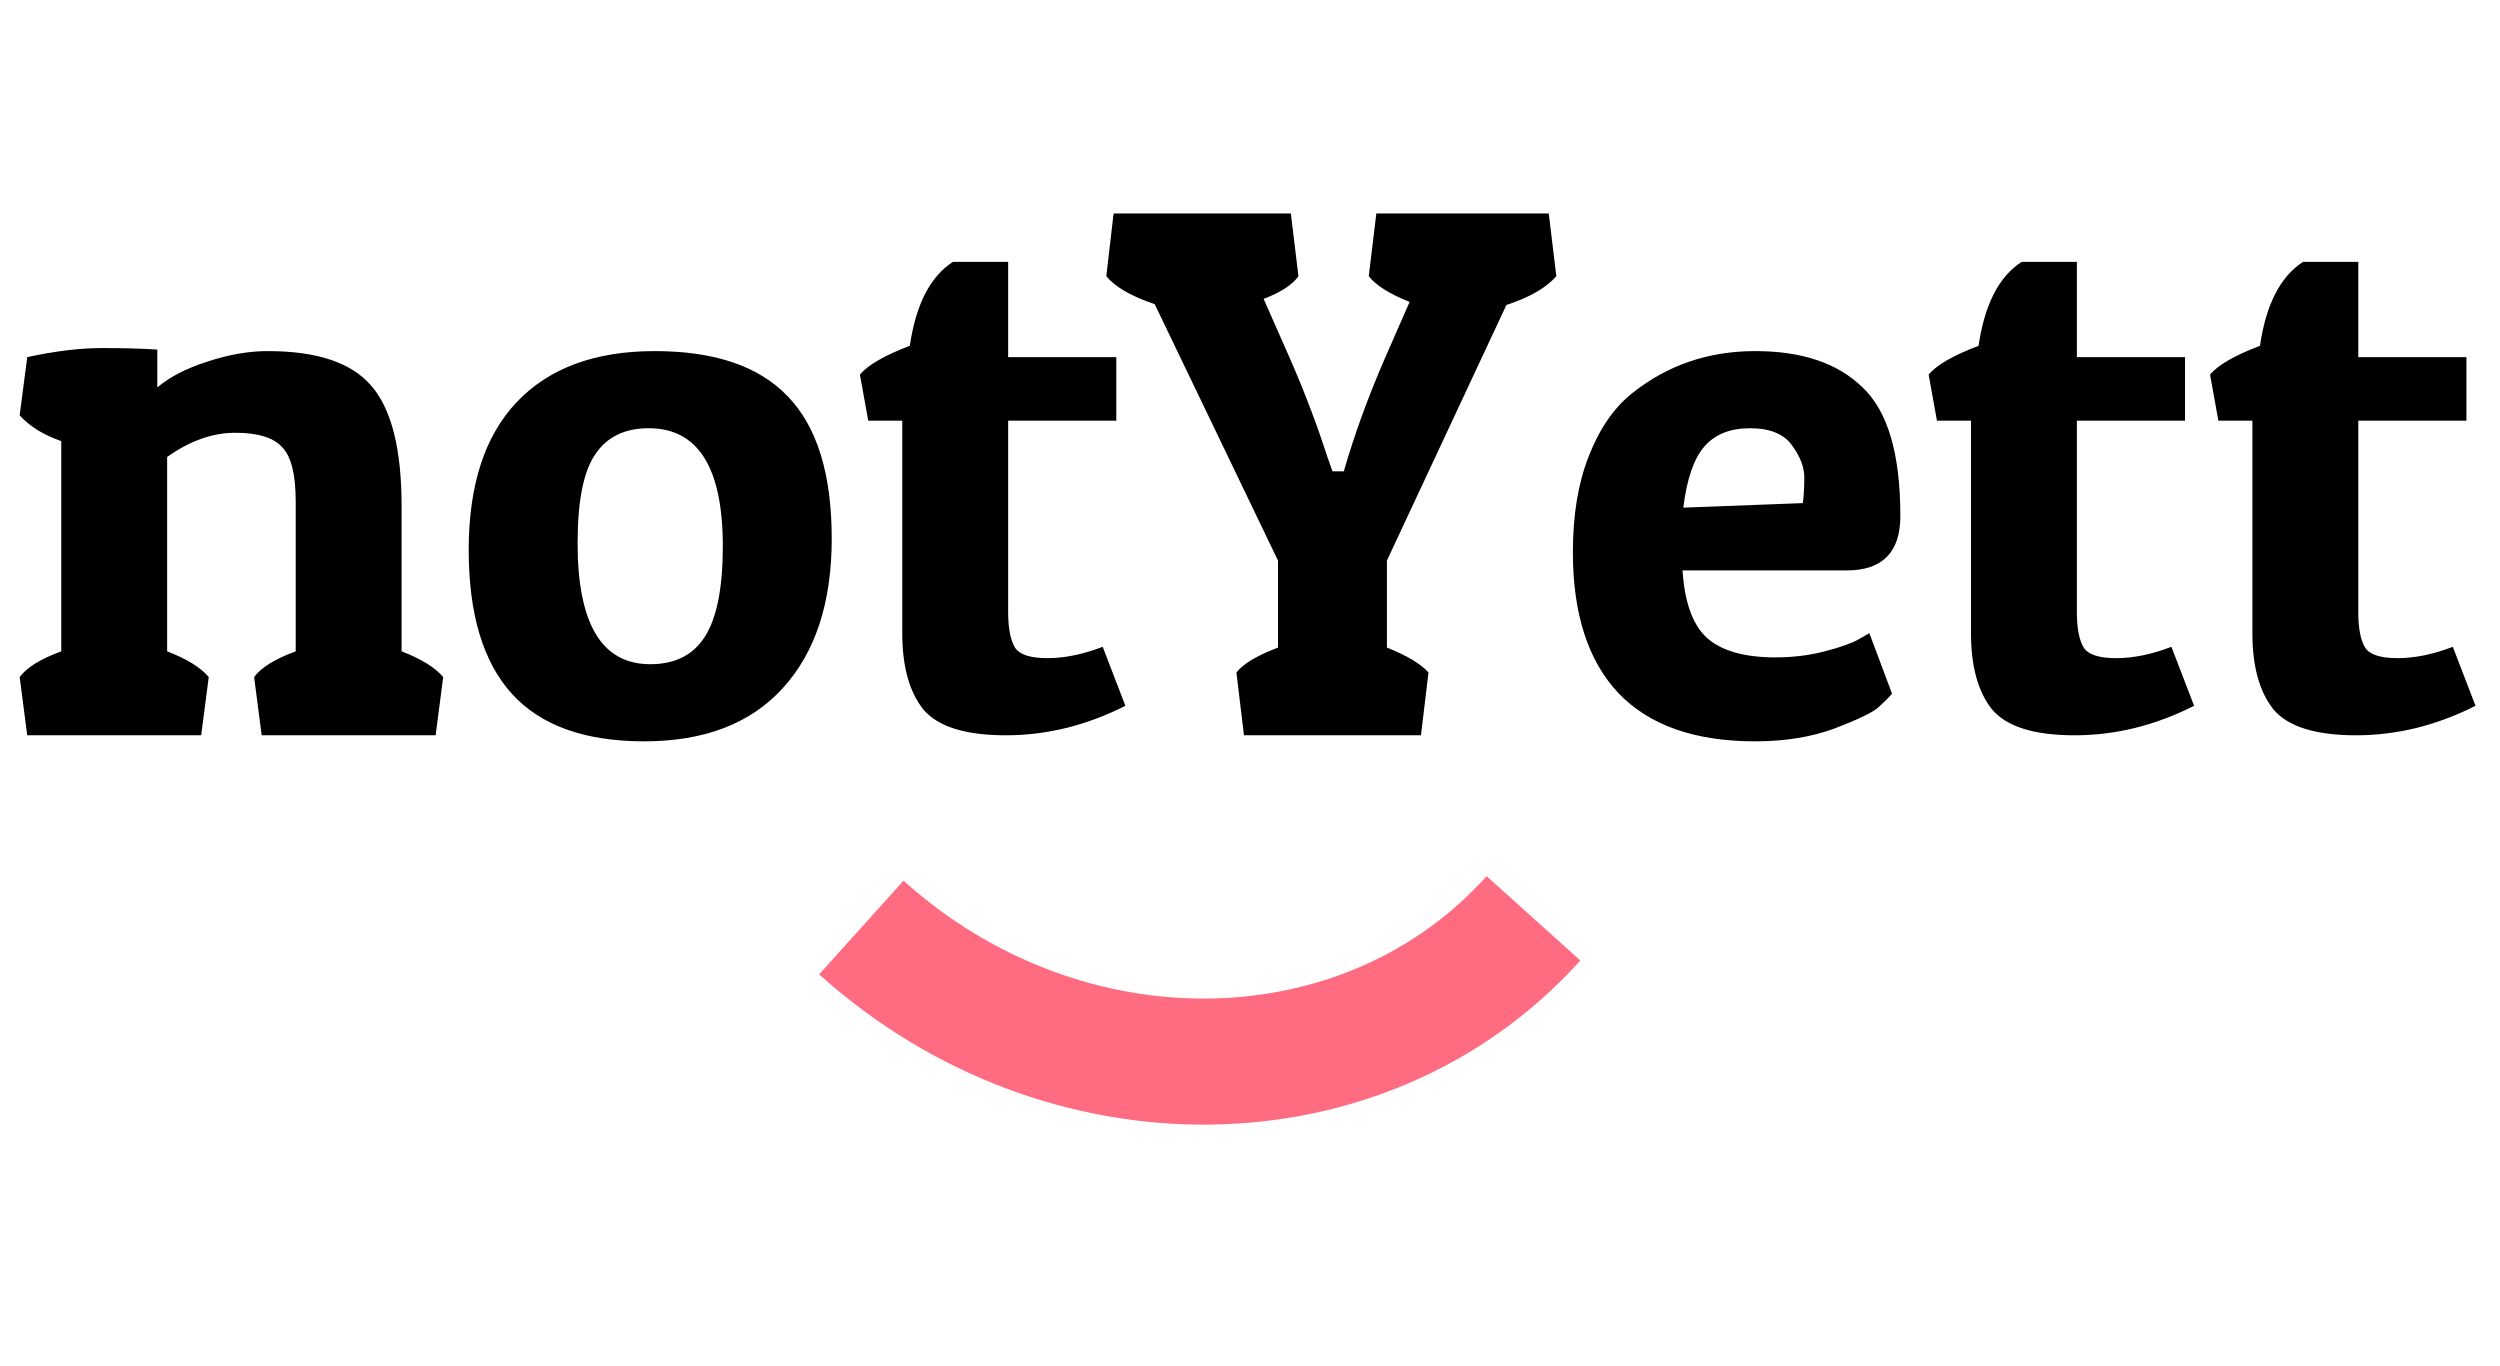 <svg width="119" height="65" viewBox="0 0 119 65" fill="none" xmlns="http://www.w3.org/2000/svg">
<path d="M1.296 17C2.616 16.712 3.804 16.568 4.86 16.568C5.916 16.568 6.792 16.592 7.488 16.64V18.44C8.088 17.936 8.88 17.528 9.864 17.216C10.872 16.88 11.832 16.712 12.744 16.712C15.096 16.712 16.74 17.264 17.676 18.368C18.636 19.472 19.116 21.38 19.116 24.092V31.004C20.052 31.364 20.712 31.772 21.096 32.228L20.736 35H12.456L12.096 32.228C12.432 31.772 13.092 31.364 14.076 31.004V23.876C14.076 22.58 13.86 21.716 13.428 21.284C13.02 20.828 12.276 20.6 11.196 20.6C10.116 20.6 9.036 20.984 7.956 21.752V31.004C8.892 31.364 9.552 31.772 9.936 32.228L9.576 35H1.296L0.936 32.228C1.272 31.772 1.932 31.364 2.916 31.004V20.996C2.076 20.708 1.416 20.3 0.936 19.772L1.296 17ZM30.662 35.288C27.83 35.288 25.73 34.532 24.362 33.02C22.994 31.508 22.31 29.228 22.31 26.18C22.31 23.108 23.066 20.768 24.578 19.16C26.114 17.528 28.31 16.712 31.166 16.712C34.022 16.712 36.134 17.432 37.502 18.872C38.894 20.312 39.59 22.568 39.59 25.64C39.59 28.688 38.81 31.064 37.25 32.768C35.714 34.448 33.518 35.288 30.662 35.288ZM27.494 25.856C27.494 29.696 28.646 31.616 30.95 31.616C32.126 31.616 32.99 31.184 33.542 30.32C34.118 29.432 34.406 27.992 34.406 26C34.406 22.256 33.23 20.384 30.878 20.384C29.726 20.384 28.874 20.804 28.322 21.644C27.77 22.46 27.494 23.864 27.494 25.856ZM47.988 12.464V17H53.136V20.024H47.988V29.132C47.988 29.9 48.096 30.464 48.312 30.824C48.528 31.16 49.044 31.328 49.86 31.328C50.676 31.328 51.552 31.148 52.488 30.788L53.568 33.596C51.72 34.532 49.824 35 47.88 35C45.96 35 44.652 34.592 43.956 33.776C43.284 32.936 42.948 31.724 42.948 30.14V20.024H41.328L40.932 17.828C41.316 17.372 42.108 16.916 43.308 16.46C43.596 14.492 44.28 13.16 45.36 12.464H47.988ZM67.637 35H59.213L58.853 32.012C59.165 31.604 59.825 31.208 60.833 30.824V26.684L54.965 14.48C53.837 14.096 53.069 13.652 52.661 13.148L52.985 10.34V10.304L53.021 10.16H61.445L61.805 13.148C61.517 13.556 60.965 13.916 60.149 14.228L61.373 17C62.069 18.584 62.669 20.156 63.173 21.716L63.425 22.436H63.965C64.469 20.684 65.129 18.872 65.945 17L67.097 14.372C66.137 13.988 65.489 13.58 65.153 13.148L65.513 10.16H73.721L74.081 13.148C73.601 13.7 72.809 14.156 71.705 14.516L66.017 26.684V30.824C66.977 31.208 67.637 31.604 67.997 32.012L67.637 35ZM83.545 35.288C80.665 35.288 78.493 34.52 77.029 32.984C75.589 31.448 74.869 29.216 74.869 26.288C74.869 24.512 75.121 22.988 75.625 21.716C76.129 20.42 76.813 19.424 77.677 18.728C79.357 17.384 81.313 16.712 83.545 16.712C85.777 16.712 87.481 17.288 88.657 18.44C89.857 19.568 90.457 21.608 90.457 24.56C90.457 26.288 89.605 27.152 87.901 27.152H80.089C80.185 28.664 80.569 29.732 81.241 30.356C81.937 30.98 83.029 31.292 84.517 31.292C85.333 31.292 86.113 31.196 86.857 31.004C87.601 30.812 88.141 30.62 88.477 30.428L88.981 30.14L90.061 33.02C89.917 33.188 89.701 33.404 89.413 33.668C89.149 33.908 88.453 34.244 87.325 34.676C86.221 35.084 84.961 35.288 83.545 35.288ZM85.813 23.948C85.861 23.612 85.885 23.204 85.885 22.724C85.885 22.244 85.693 21.74 85.309 21.212C84.925 20.66 84.253 20.384 83.293 20.384C82.357 20.384 81.637 20.672 81.133 21.248C80.629 21.824 80.293 22.796 80.125 24.164L85.813 23.948ZM98.859 12.464V17H104.007V20.024H98.859V29.132C98.859 29.9 98.967 30.464 99.183 30.824C99.399 31.16 99.915 31.328 100.731 31.328C101.547 31.328 102.423 31.148 103.359 30.788L104.439 33.596C102.591 34.532 100.695 35 98.751 35C96.831 35 95.523 34.592 94.827 33.776C94.155 32.936 93.819 31.724 93.819 30.14V20.024H92.199L91.803 17.828C92.187 17.372 92.979 16.916 94.179 16.46C94.467 14.492 95.151 13.16 96.231 12.464H98.859ZM112.254 12.464V17H117.402V20.024H112.254V29.132C112.254 29.9 112.362 30.464 112.578 30.824C112.794 31.16 113.31 31.328 114.126 31.328C114.942 31.328 115.818 31.148 116.754 30.788L117.834 33.596C115.986 34.532 114.09 35 112.146 35C110.226 35 108.918 34.592 108.222 33.776C107.55 32.936 107.214 31.724 107.214 30.14V20.024H105.594L105.198 17.828C105.582 17.372 106.374 16.916 107.574 16.46C107.862 14.492 108.546 13.16 109.626 12.464H112.254Z" fill="black"/>
<path d="M72.994 43.713C64.967 52.632 50.642 52.828 41 44.15" stroke="#FF6B81" stroke-width="6"/>
</svg>
